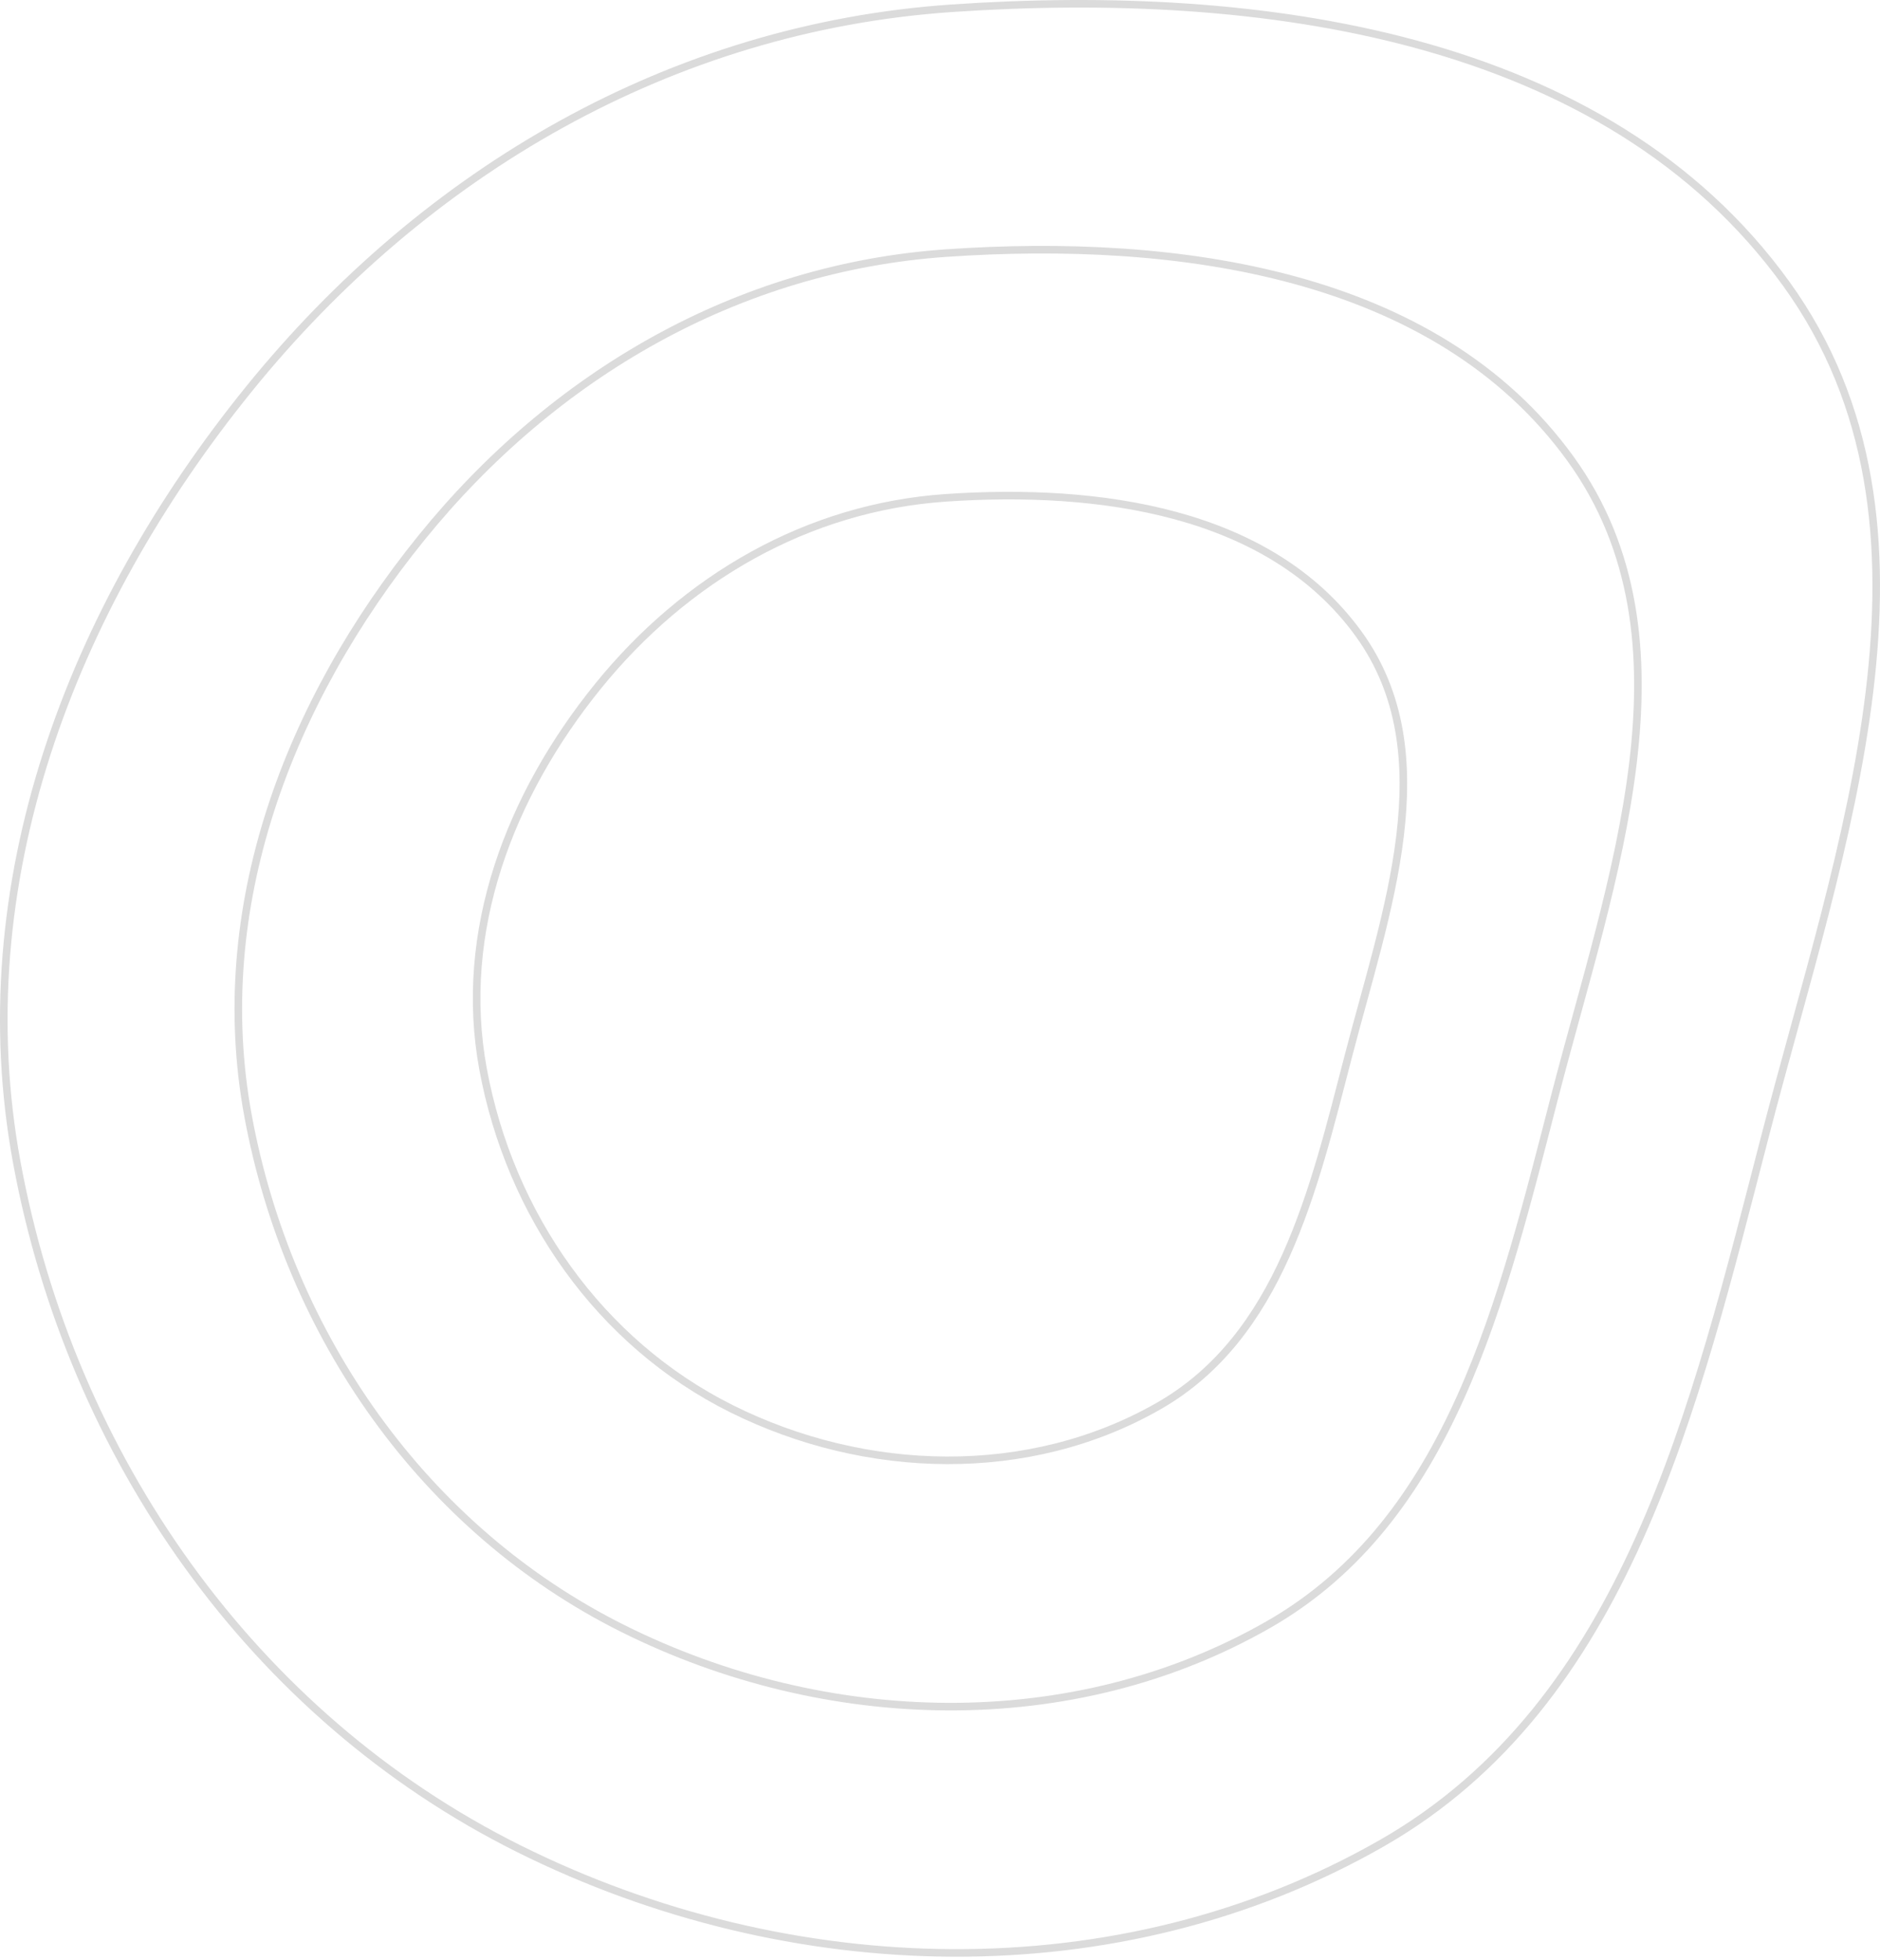 <?xml version="1.0" encoding="UTF-8"?> <svg xmlns="http://www.w3.org/2000/svg" width="497" height="518" viewBox="0 0 497 518" fill="none"> <path fill-rule="evenodd" clip-rule="evenodd" d="M250.02 131.588C290.256 128.834 335.614 134.934 359.226 167.629C382.103 199.307 366.297 241.192 356.489 279.016C347.217 314.773 338.389 353.29 306.327 371.636C271.943 391.311 228.824 390.023 193.367 372.355C158.469 354.965 134.796 320.973 127.711 282.632C120.975 246.183 134.753 210.203 158.079 181.397C181.156 152.898 213.434 134.092 250.02 131.588Z" stroke="#DBDBDB" stroke-width="2"></path> <path fill-rule="evenodd" clip-rule="evenodd" d="M250.296 66.888C311.06 62.728 379.56 71.941 415.218 121.317C449.768 169.158 425.897 232.412 411.085 289.535C397.083 343.535 383.751 401.704 335.331 429.41C283.403 459.123 218.286 457.178 164.738 430.495C112.035 404.233 76.284 352.898 65.584 294.995C55.411 239.95 76.219 185.613 111.446 142.109C146.297 99.07 195.044 70.669 250.296 66.888Z" stroke="#DBDBDB" stroke-width="2"></path> <path fill-rule="evenodd" clip-rule="evenodd" d="M251.571 2.187C332.864 -3.377 424.506 8.948 472.211 75.005C518.432 139.009 486.497 223.633 466.681 300.053C447.949 372.296 430.113 450.117 365.334 487.183C295.864 526.935 208.747 524.332 137.109 488.635C66.6 453.5 18.771 384.823 4.456 307.358C-9.152 233.716 18.685 161.022 65.813 102.822C112.438 45.242 177.653 7.247 251.571 2.187Z" stroke="#DBDBDB" stroke-width="2"></path> </svg> 